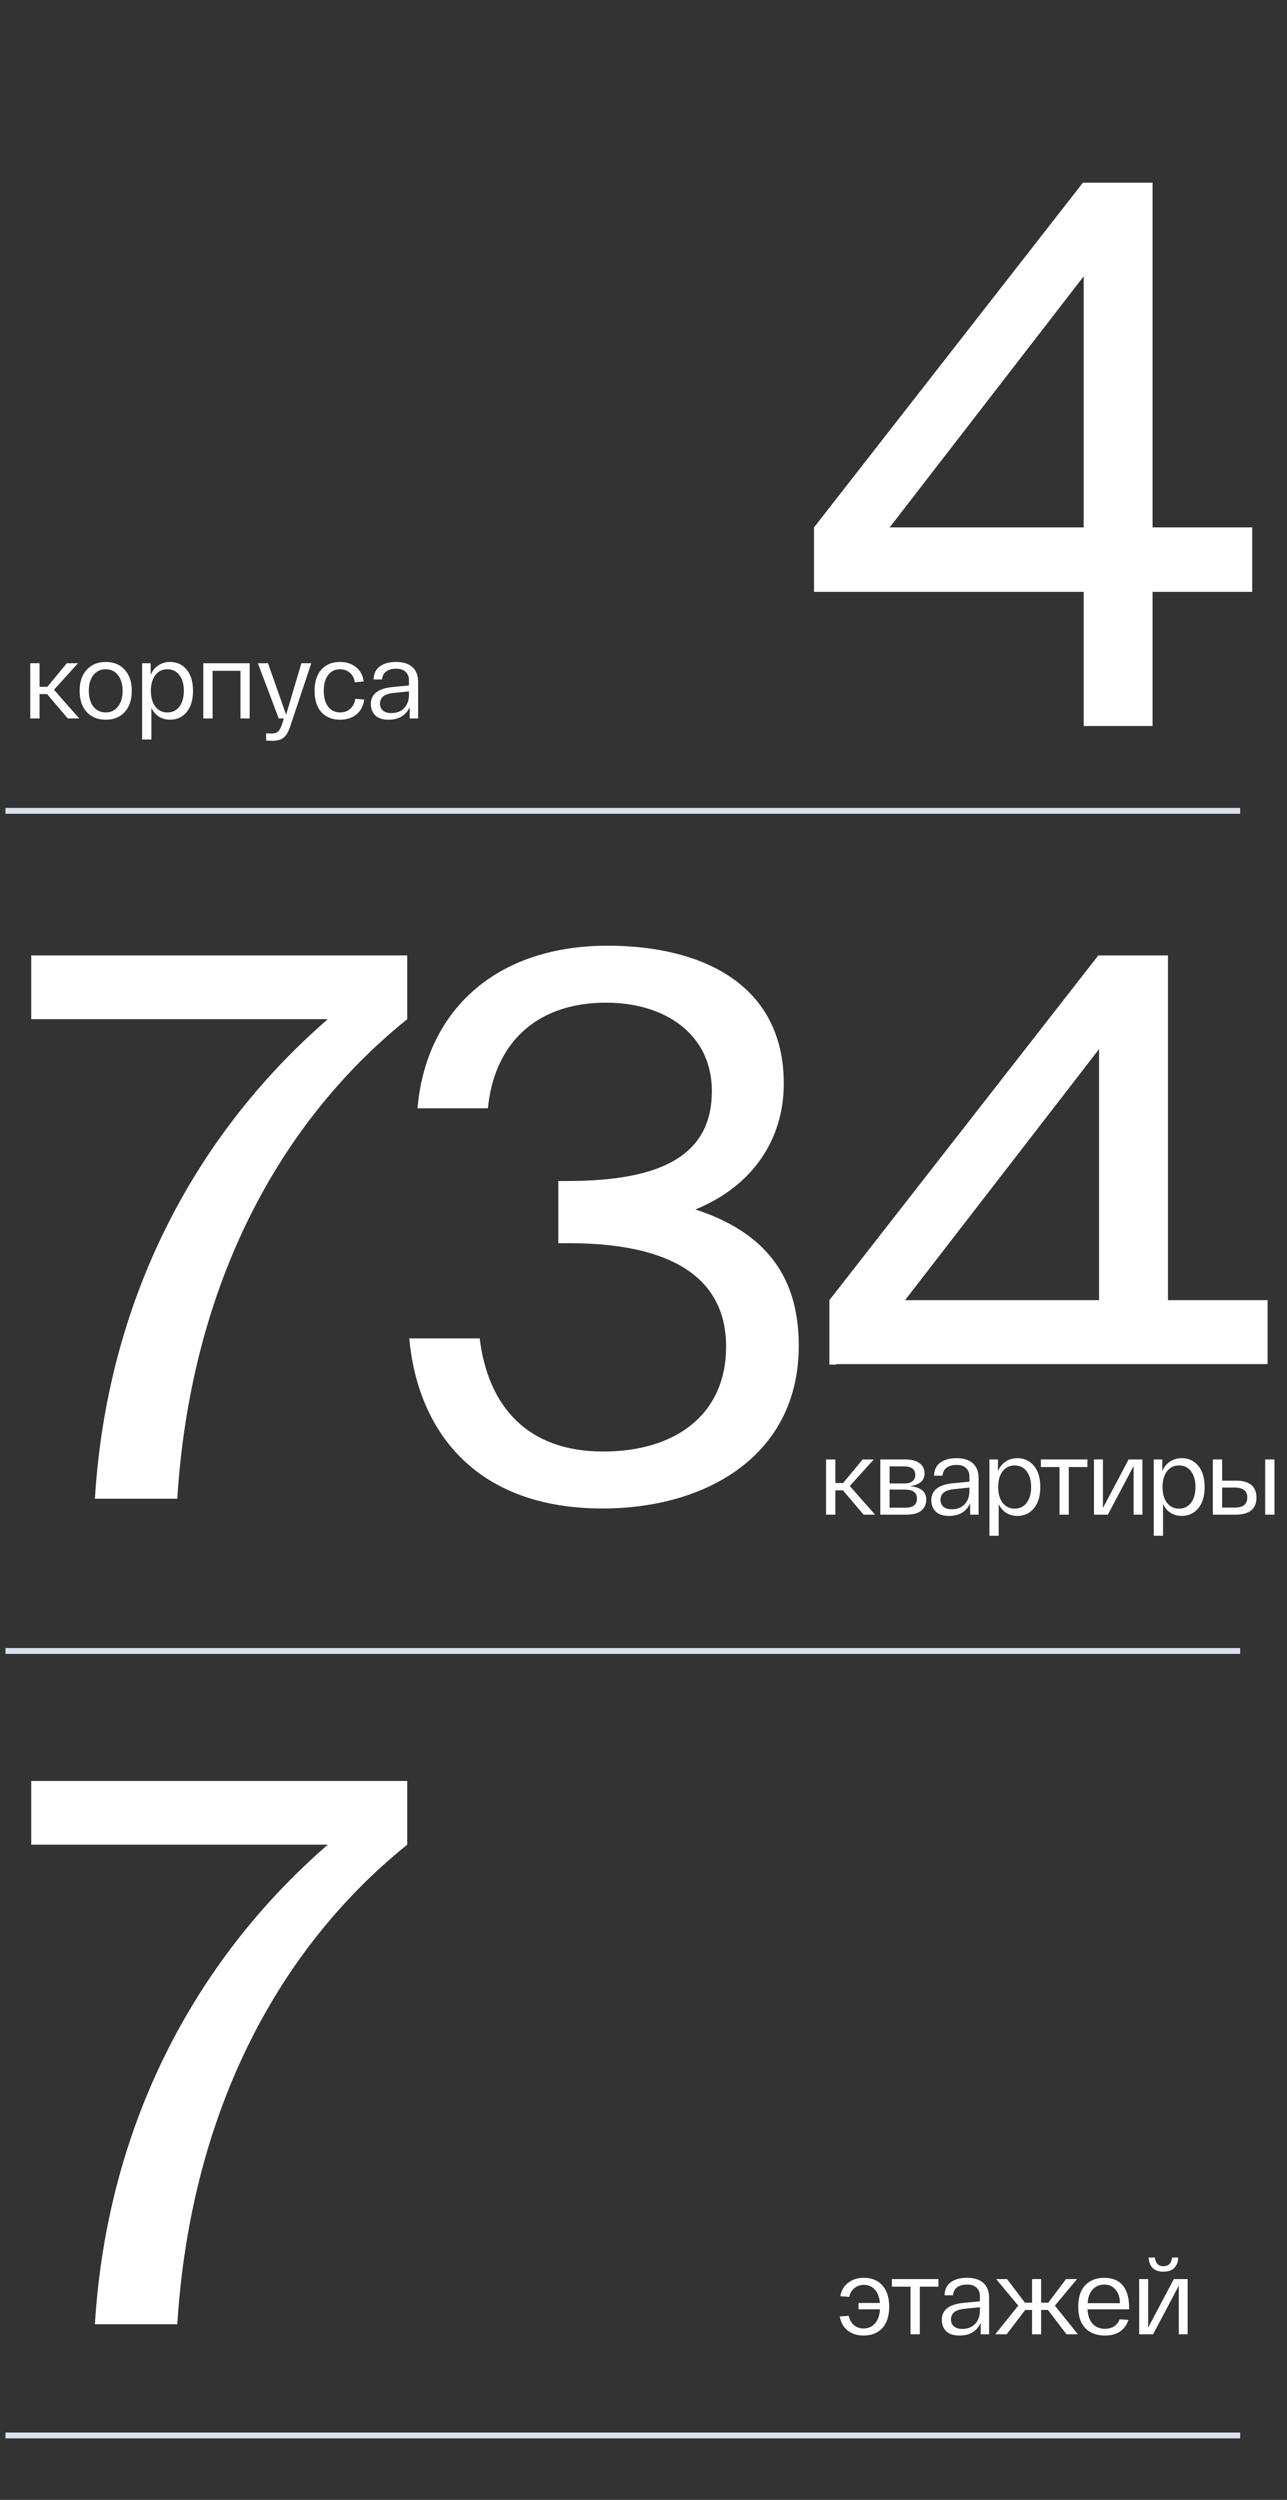 <?xml version="1.0" encoding="UTF-8"?> <svg xmlns="http://www.w3.org/2000/svg" width="188" height="365" viewBox="0 0 188 365" fill="none"><rect x="0" y="0" width="188" height="365" fill="#333333" stroke="none"/><path d="M4.563 269.335V260.035H59.489V269.335C39.794 285.2 27.759 309.6 25.899 339.36H13.863C15.614 310.803 28.087 286.513 47.891 269.335H4.563Z" fill="white"></path><path d="M158.296 40.352L129.958 77.006H158.296V40.352ZM182.914 77.006V86.416H168.362V106.001H158.296V86.416H118.907V77.006L158.187 26.675H168.362V77.006H182.914Z" fill="white"></path><path d="M126.196 332.578C127.334 332.578 128.232 332.947 128.888 333.686C129.555 334.414 129.888 335.45 129.888 336.794C129.888 338.148 129.555 339.189 128.888 339.917C128.221 340.646 127.308 341.01 126.149 341.01C125.236 341.01 124.467 340.769 123.841 340.287C123.216 339.805 122.826 339.117 122.672 338.225L123.98 338.133C124.113 338.728 124.37 339.184 124.749 339.502C125.139 339.82 125.606 339.979 126.149 339.979C126.837 339.979 127.391 339.733 127.811 339.24C128.242 338.748 128.488 338.061 128.55 337.179H125.411V336.255H128.534C128.462 335.414 128.216 334.763 127.796 334.301C127.375 333.84 126.842 333.609 126.196 333.609C125.672 333.609 125.216 333.763 124.826 334.071C124.436 334.368 124.18 334.799 124.057 335.363L122.749 335.271C122.903 334.409 123.293 333.747 123.918 333.286C124.544 332.814 125.303 332.578 126.196 332.578ZM130.283 333.871V332.763H137.084V333.871H134.361V340.825H133.007V333.871H130.283ZM137.574 338.717C137.574 337.271 138.63 336.445 140.743 336.24L143.144 336.009V335.24C143.144 334.737 142.979 334.332 142.651 334.024C142.333 333.706 141.861 333.553 141.236 333.563C140.661 333.563 140.189 333.696 139.82 333.963C139.451 334.219 139.251 334.609 139.22 335.132H137.974C138.004 334.26 138.317 333.619 138.912 333.209C139.507 332.788 140.282 332.578 141.236 332.578C142.292 332.578 143.097 332.829 143.651 333.332C144.205 333.835 144.482 334.558 144.482 335.501V340.825H143.251V339.163C142.995 339.748 142.605 340.205 142.082 340.533C141.559 340.851 140.923 341.01 140.174 341.01C139.312 341.01 138.661 340.8 138.22 340.379C137.789 339.948 137.574 339.394 137.574 338.717ZM138.912 338.671C138.912 339.071 139.051 339.399 139.328 339.656C139.605 339.912 140.02 340.04 140.574 340.04C141.364 340.04 141.99 339.794 142.451 339.302C142.913 338.799 143.144 338.153 143.144 337.363V336.871L140.897 337.102C139.574 337.225 138.912 337.748 138.912 338.671ZM157.451 340.825H155.789L153.081 337.271H152.081V340.825H150.758V337.271H149.757L147.049 340.825H145.388L148.742 336.64L145.511 332.763H147.111L149.711 336.209H150.758V332.763H152.081V336.209H153.127L155.727 332.763H157.328L154.096 336.64L157.451 340.825ZM157.505 336.794C157.505 335.419 157.849 334.373 158.536 333.655C159.233 332.937 160.157 332.578 161.305 332.578C162.485 332.578 163.383 332.942 163.998 333.671C164.624 334.399 164.937 335.507 164.937 336.994V337.179H158.859C158.91 338.102 159.162 338.81 159.613 339.302C160.075 339.784 160.675 340.025 161.413 340.025C162.459 340.025 163.172 339.564 163.552 338.64L164.829 338.717C164.614 339.435 164.213 339.999 163.629 340.41C163.044 340.81 162.306 341.01 161.413 341.01C160.213 341.01 159.259 340.656 158.551 339.948C157.854 339.23 157.505 338.179 157.505 336.794ZM158.874 336.286H163.598C163.588 335.445 163.372 334.783 162.952 334.301C162.541 333.809 161.993 333.563 161.305 333.563C160.628 333.563 160.069 333.799 159.628 334.271C159.187 334.732 158.936 335.404 158.874 336.286ZM171.531 331.132C171.172 331.501 170.644 331.686 169.946 331.686C169.249 331.686 168.721 331.501 168.362 331.132C168.003 330.752 167.813 330.25 167.792 329.624H168.7C168.731 329.973 168.844 330.27 169.039 330.516C169.233 330.762 169.536 330.886 169.946 330.886C170.695 330.886 171.116 330.465 171.208 329.624H172.116C172.095 330.25 171.9 330.752 171.531 331.132ZM171.47 332.763H173.485V340.825H172.193V333.732L168.438 340.825H166.407V332.763H167.715V339.856L171.47 332.763Z" fill="white"></path><path d="M11.576 104.9H9.899L6.883 101.346H5.775V104.9H4.421V96.838H5.775V100.284H6.914L9.76 96.838H11.391L7.883 100.715L11.576 104.9ZM12.665 103.962C11.978 103.203 11.634 102.172 11.634 100.869C11.634 99.566 11.978 98.541 12.665 97.792C13.362 97.033 14.291 96.653 15.45 96.653C16.609 96.653 17.532 97.033 18.219 97.792C18.907 98.541 19.25 99.566 19.25 100.869C19.25 102.172 18.907 103.203 18.219 103.962C17.532 104.711 16.609 105.085 15.45 105.085C14.291 105.085 13.362 104.711 12.665 103.962ZM13.634 98.577C13.193 99.151 12.973 99.915 12.973 100.869C12.973 101.823 13.193 102.587 13.634 103.162C14.086 103.736 14.691 104.023 15.45 104.023C16.199 104.023 16.794 103.736 17.235 103.162C17.686 102.587 17.912 101.823 17.912 100.869C17.912 99.915 17.686 99.151 17.235 98.577C16.794 98.002 16.199 97.715 15.45 97.715C14.691 97.715 14.086 98.002 13.634 98.577ZM20.762 107.978V96.838H22.008V98.561C22.254 97.956 22.624 97.489 23.116 97.161C23.619 96.823 24.193 96.653 24.839 96.653C25.845 96.653 26.655 97.028 27.27 97.776C27.886 98.525 28.194 99.556 28.194 100.869C28.194 102.182 27.886 103.213 27.27 103.962C26.655 104.711 25.845 105.085 24.839 105.085C24.234 105.085 23.696 104.936 23.224 104.639C22.752 104.341 22.383 103.916 22.116 103.362V107.978H20.762ZM22.685 98.577C22.254 99.151 22.039 99.915 22.039 100.869C22.039 101.823 22.254 102.587 22.685 103.162C23.126 103.736 23.716 104.023 24.455 104.023C25.193 104.023 25.778 103.736 26.209 103.162C26.64 102.587 26.855 101.823 26.855 100.869C26.855 99.915 26.64 99.151 26.209 98.577C25.778 98.002 25.193 97.715 24.455 97.715C23.716 97.715 23.126 98.002 22.685 98.577ZM29.699 104.9V96.838H36.469V104.9H35.13V97.946H31.053V104.9H29.699ZM44.025 96.838H45.472L42.471 105.824C42.194 106.716 41.866 107.326 41.487 107.655C41.107 107.993 40.533 108.162 39.763 108.162C39.507 108.162 39.209 108.147 38.871 108.116V107.07C39.24 107.09 39.512 107.101 39.686 107.101C40.107 107.101 40.425 106.998 40.64 106.793C40.856 106.588 41.056 106.198 41.24 105.624L41.471 104.9H40.717L37.671 96.838H39.148L41.794 104.362L44.025 96.838ZM45.954 100.869C45.954 99.525 46.287 98.489 46.954 97.761C47.62 97.022 48.523 96.653 49.662 96.653C50.585 96.653 51.359 96.9 51.985 97.392C52.621 97.884 53.001 98.587 53.124 99.5L51.831 99.623C51.729 98.997 51.477 98.525 51.077 98.207C50.687 97.879 50.216 97.715 49.662 97.715C48.944 97.715 48.369 97.997 47.938 98.561C47.508 99.115 47.292 99.884 47.292 100.869C47.292 101.854 47.508 102.628 47.938 103.192C48.38 103.746 48.964 104.023 49.693 104.023C50.267 104.023 50.749 103.854 51.139 103.516C51.539 103.167 51.795 102.674 51.908 102.039L53.201 102.146C53.078 103.08 52.698 103.803 52.062 104.316C51.426 104.829 50.636 105.085 49.693 105.085C48.533 105.085 47.62 104.721 46.954 103.993C46.287 103.264 45.954 102.223 45.954 100.869ZM54.17 102.792C54.17 101.346 55.226 100.52 57.339 100.315L59.74 100.084V99.315C59.74 98.812 59.575 98.407 59.247 98.1C58.929 97.782 58.458 97.628 57.832 97.638C57.257 97.638 56.785 97.771 56.416 98.038C56.047 98.294 55.847 98.684 55.816 99.207H54.57C54.601 98.335 54.913 97.694 55.508 97.284C56.103 96.864 56.878 96.653 57.832 96.653C58.888 96.653 59.694 96.905 60.247 97.407C60.801 97.91 61.078 98.633 61.078 99.577V104.9H59.847V103.239C59.591 103.823 59.201 104.28 58.678 104.608C58.155 104.926 57.519 105.085 56.77 105.085C55.908 105.085 55.257 104.875 54.816 104.454C54.385 104.023 54.17 103.469 54.17 102.792ZM55.508 102.746C55.508 103.146 55.647 103.475 55.924 103.731C56.201 103.987 56.616 104.116 57.17 104.116C57.96 104.116 58.586 103.87 59.047 103.377C59.509 102.875 59.74 102.228 59.74 101.438V100.946L57.493 101.177C56.17 101.3 55.508 101.823 55.508 102.746Z" fill="white"></path><path d="M0.797 118.391H181.16" stroke="#DCE2EB" stroke-width="0.855"></path><path d="M0.797 241.055H181.16" stroke="#DCE2EB" stroke-width="0.855"></path><path d="M0.797 355.598H181.16" stroke="#DCE2EB" stroke-width="0.855"></path><path fill-rule="evenodd" clip-rule="evenodd" d="M88.122 211.936C76.852 211.936 71.272 205.152 70.069 195.414H59.783C60.987 208.653 69.193 220.251 88.013 220.251C103.221 220.251 116.679 212.483 116.679 196.508C116.679 188.083 113.397 180.424 101.58 176.595C109.895 173.203 114.491 166.419 114.491 158.213C114.491 143.661 102.455 138.081 88.778 138.081C72.147 138.081 62.191 147.819 60.987 161.824H71.272C72.147 152.743 77.946 146.397 88.559 146.397C96.984 146.397 103.987 150.883 103.987 159.307C103.987 168.608 96.766 172.437 82.87 172.437H81.557V181.519H83.198C95.89 181.519 106.066 185.239 106.066 196.618C106.066 206.575 98.626 211.936 88.122 211.936ZM4.562 148.804H47.891C28.087 165.982 15.613 190.272 13.863 218.829H25.898C27.758 189.068 39.794 164.669 59.489 148.804V139.503H4.562V148.804ZM160.545 189.834V153.18L132.207 189.834H160.545ZM170.611 189.834H185.163V199.168H122.172V199.244H121.156V189.834L160.435 139.503H170.611V189.834ZM160.545 218.828V218.829H170.611V218.828H160.545Z" fill="white"></path><path d="M127.826 221.152H126.149L123.133 217.598H122.025V221.152H120.671V213.09H122.025V216.536H123.164L126.01 213.09H127.641L124.133 216.967L127.826 221.152ZM132.933 216.998C134.512 217.142 135.302 217.798 135.302 218.967C135.302 219.603 135.072 220.127 134.61 220.537C134.148 220.947 133.41 221.152 132.394 221.152H128.594V213.09H132.21C133.143 213.09 133.851 213.274 134.333 213.644C134.815 214.013 135.056 214.505 135.056 215.121C135.056 216.167 134.348 216.793 132.933 216.998ZM129.948 214.105V216.598H132.102C132.646 216.598 133.046 216.485 133.302 216.259C133.569 216.034 133.702 215.731 133.702 215.352C133.702 214.521 133.143 214.105 132.025 214.105H129.948ZM132.24 220.137C133.379 220.137 133.948 219.691 133.948 218.798C133.948 217.926 133.353 217.49 132.163 217.49H129.948V220.137H132.24ZM136.041 219.044C136.041 217.598 137.097 216.772 139.21 216.567L141.611 216.336V215.567C141.611 215.064 141.447 214.659 141.118 214.352C140.8 214.034 140.328 213.88 139.703 213.89C139.128 213.89 138.656 214.023 138.287 214.29C137.918 214.546 137.718 214.936 137.687 215.459H136.441C136.472 214.587 136.784 213.946 137.379 213.536C137.974 213.116 138.749 212.905 139.703 212.905C140.759 212.905 141.564 213.157 142.118 213.659C142.672 214.162 142.949 214.885 142.949 215.829V221.152H141.718V219.491C141.462 220.075 141.072 220.532 140.549 220.86C140.026 221.178 139.39 221.337 138.641 221.337C137.779 221.337 137.128 221.127 136.687 220.706C136.256 220.275 136.041 219.721 136.041 219.044ZM137.379 218.998C137.379 219.398 137.518 219.727 137.795 219.983C138.072 220.239 138.487 220.368 139.041 220.368C139.831 220.368 140.457 220.121 140.918 219.629C141.38 219.126 141.611 218.48 141.611 217.69V217.198L139.364 217.429C138.041 217.552 137.379 218.075 137.379 218.998ZM144.53 224.23V213.09H145.776V214.813C146.022 214.208 146.391 213.741 146.884 213.413C147.386 213.074 147.961 212.905 148.607 212.905C149.612 212.905 150.423 213.28 151.038 214.028C151.654 214.777 151.961 215.808 151.961 217.121C151.961 218.434 151.654 219.465 151.038 220.214C150.423 220.963 149.612 221.337 148.607 221.337C148.002 221.337 147.463 221.188 146.991 220.891C146.52 220.593 146.15 220.168 145.884 219.614V224.23H144.53ZM146.453 214.829C146.022 215.403 145.807 216.167 145.807 217.121C145.807 218.075 146.022 218.839 146.453 219.414C146.894 219.988 147.484 220.275 148.222 220.275C148.961 220.275 149.546 219.988 149.976 219.414C150.407 218.839 150.623 218.075 150.623 217.121C150.623 216.167 150.407 215.403 149.976 214.829C149.546 214.254 148.961 213.967 148.222 213.967C147.484 213.967 146.894 214.254 146.453 214.829ZM152.045 214.198V213.09H158.846V214.198H156.123V221.152H154.769V214.198H152.045ZM164.866 213.09H166.882V221.152H165.59V214.059L161.835 221.152H159.804V213.09H161.112V220.183L164.866 213.09ZM168.538 224.23V213.09H169.785V214.813C170.031 214.208 170.4 213.741 170.893 213.413C171.395 213.074 171.97 212.905 172.616 212.905C173.621 212.905 174.431 213.28 175.047 214.028C175.662 214.777 175.97 215.808 175.97 217.121C175.97 218.434 175.662 219.465 175.047 220.214C174.431 220.963 173.621 221.337 172.616 221.337C172.011 221.337 171.472 221.188 171 220.891C170.528 220.593 170.159 220.168 169.892 219.614V224.23H168.538ZM170.462 214.829C170.031 215.403 169.816 216.167 169.816 217.121C169.816 218.075 170.031 218.839 170.462 219.414C170.903 219.988 171.493 220.275 172.231 220.275C172.97 220.275 173.554 219.988 173.985 219.414C174.416 218.839 174.631 218.075 174.631 217.121C174.631 216.167 174.416 215.403 173.985 214.829C173.554 214.254 172.97 213.967 172.231 213.967C171.493 213.967 170.903 214.254 170.462 214.829ZM180.476 216.183C182.517 216.183 183.537 217.008 183.537 218.66C183.537 220.321 182.517 221.152 180.476 221.152H177.814H177.167V213.09H178.521V216.183H180.476ZM184.814 213.09H186.169V221.152H184.814V213.09ZM180.368 220.121C181.588 220.121 182.199 219.629 182.199 218.644C182.199 217.68 181.588 217.198 180.368 217.198H178.521V220.121H180.368Z" fill="white"></path></svg> 